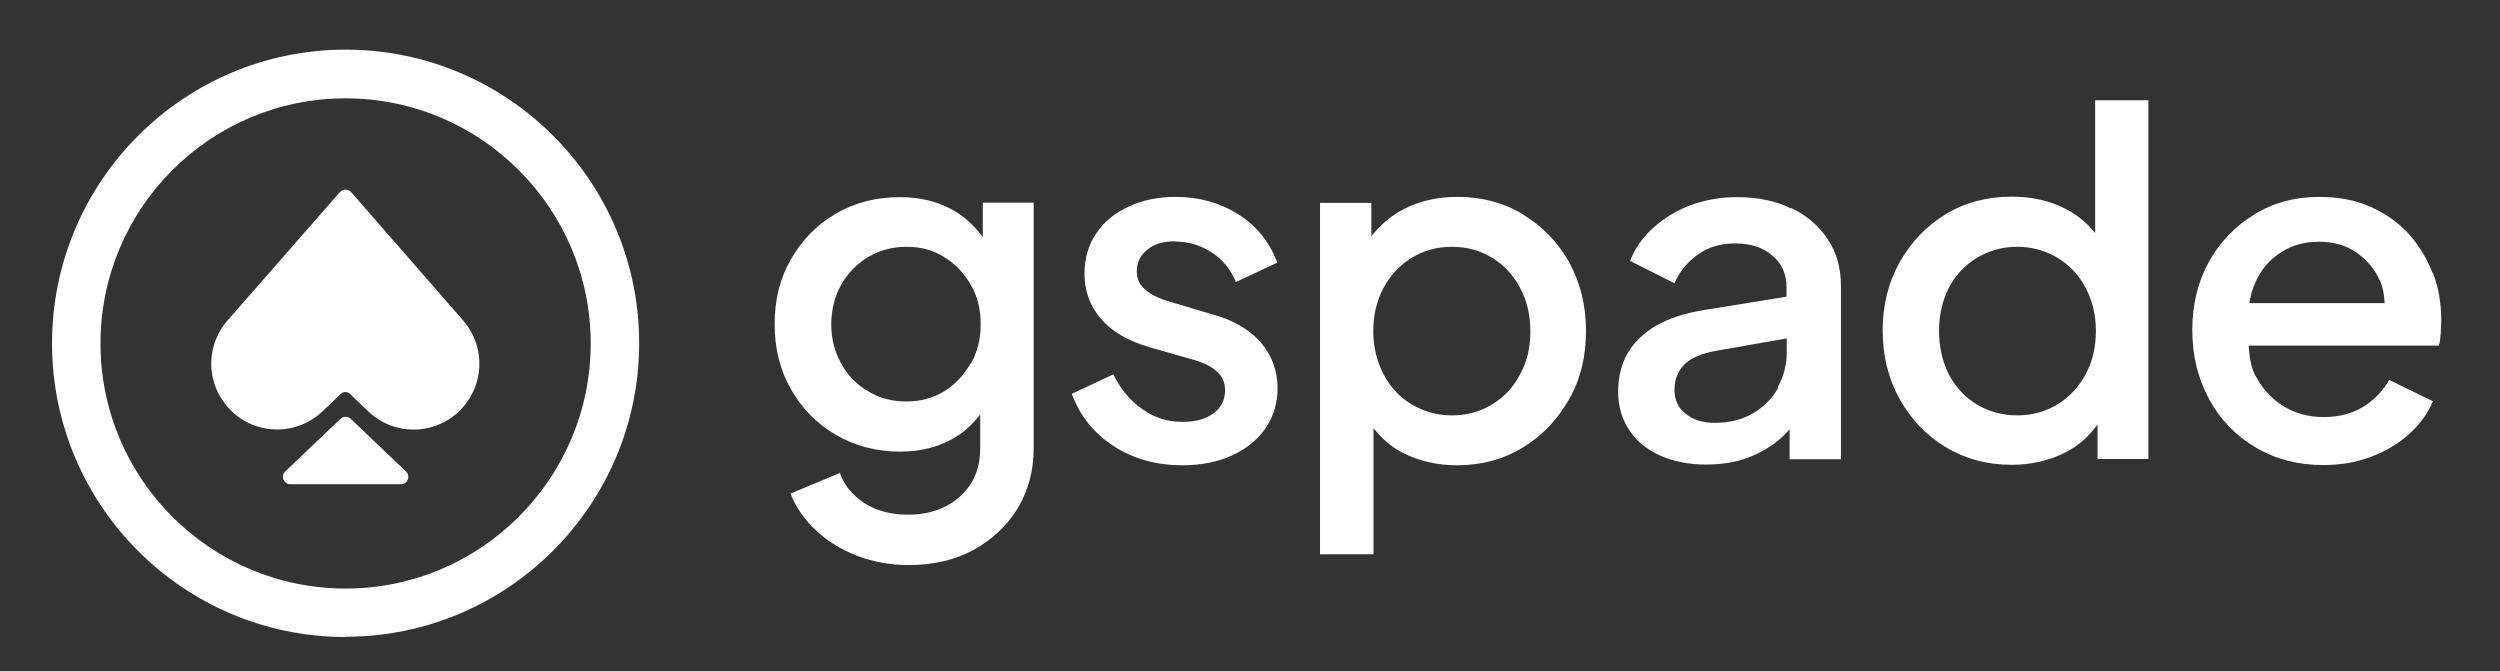 <?xml version="1.0" encoding="UTF-8"?>
<svg xmlns="http://www.w3.org/2000/svg" id="a" viewBox="0 0 104.24 27.99">
  <rect x="0" y="0" width="104.24" height="27.99" fill="#333333" stroke="none"/>
  <defs>
    <style>.cls-1{fill:#fff;}</style>
  </defs>
  <path class="cls-1" d="M14.17,8.01l-4.68,5.35c-.86,.98-.91,2.41-.13,3.45,.99,1.32,2.9,1.47,4.09,.34l.75-.72c.11-.11,.29-.11,.4,0l.75,.72c1.19,1.14,3.11,.98,4.09-.34,.78-1.04,.72-2.48-.13-3.45l-4.67-5.35c-.12-.14-.34-.14-.46,0h0Z"></path>
  <path class="cls-1" d="M16.93,19.66l-2.31-2.2c-.12-.11-.31-.11-.42,0l-2.31,2.2c-.2,.19-.06,.53,.21,.53h4.62c.28,0,.41-.34,.21-.53h0Z"></path>
  <path class="cls-1" d="M14.41,4.1c-5.64,0-10.22,4.58-10.22,10.22s4.58,10.22,10.22,10.22,10.22-4.59,10.22-10.22S20.05,4.1,14.41,4.1m0,22.46c-6.76,0-12.24-5.49-12.24-12.24S7.65,2.07,14.41,2.07s12.24,5.49,12.24,12.24-5.49,12.24-12.24,12.24"></path>
  <path class="cls-1" d="M40.47,15.15c-.27,.48-.63,.87-1.09,1.16-.46,.28-.98,.43-1.58,.43s-1.14-.14-1.61-.43c-.48-.28-.86-.67-1.12-1.16-.27-.49-.41-1.03-.41-1.62s.14-1.17,.41-1.65c.27-.48,.65-.87,1.12-1.16,.47-.28,1.01-.43,1.61-.43s1.11,.14,1.57,.43c.46,.28,.82,.66,1.11,1.16,.29,.49,.41,1.03,.41,1.65s-.14,1.16-.41,1.63v-.02Zm.51-5.27c-.36-.47-.78-.87-1.28-1.14-.63-.35-1.36-.52-2.19-.52-1,0-1.9,.24-2.68,.7-.78,.46-1.39,1.09-1.85,1.89-.46,.79-.68,1.69-.68,2.71s.22,1.9,.68,2.71c.46,.81,1.08,1.44,1.87,1.9,.79,.46,1.68,.7,2.68,.7,.82,0,1.55-.17,2.2-.54,.46-.25,.82-.6,1.14-1.01v1.41c0,.59-.13,1.08-.4,1.49-.27,.41-.62,.73-1.08,.95-.44,.22-.95,.33-1.52,.33-.73,0-1.33-.16-1.84-.49-.49-.33-.84-.74-1.01-1.25l-2.06,.86c.24,.6,.6,1.11,1.08,1.55,.47,.44,1.04,.79,1.71,1.05,.67,.25,1.38,.38,2.15,.38,1.01,0,1.92-.21,2.69-.63,.78-.43,1.39-1,1.84-1.73,.44-.73,.67-1.57,.67-2.49V8.45h-2.12v1.42Z"></path>
  <path class="cls-1" d="M48.99,10.07c.57,0,1.08,.16,1.54,.46,.46,.3,.79,.71,1,1.23l1.73-.81c-.32-.85-.85-1.52-1.62-2.01-.76-.48-1.63-.73-2.61-.73-.73,0-1.38,.13-1.96,.4-.59,.27-1.03,.63-1.36,1.12-.33,.48-.49,1.05-.49,1.69,0,.71,.22,1.33,.68,1.87,.46,.54,1.14,.93,2.07,1.2l1.68,.48c.22,.05,.44,.13,.67,.24,.22,.11,.4,.24,.54,.41,.14,.17,.22,.38,.22,.65,0,.41-.16,.73-.49,.97-.33,.24-.76,.35-1.28,.35-.62,0-1.19-.17-1.69-.54-.51-.35-.9-.84-1.2-1.44l-1.73,.81c.33,.9,.9,1.63,1.73,2.17,.82,.54,1.79,.81,2.88,.81,.79,0,1.49-.14,2.07-.41,.59-.27,1.06-.65,1.39-1.12,.33-.48,.51-1.05,.51-1.68,0-.74-.24-1.38-.71-1.92-.47-.54-1.16-.94-2.04-1.17l-1.74-.52c-.22-.06-.44-.14-.65-.25-.21-.1-.38-.24-.52-.4-.14-.16-.21-.38-.21-.62,0-.36,.14-.66,.44-.9,.28-.24,.68-.35,1.17-.35v.02Z"></path>
  <path class="cls-1" d="M63.38,15.61c-.28,.54-.67,.95-1.16,1.25-.49,.3-1.05,.46-1.68,.46s-1.17-.16-1.68-.46-.89-.73-1.17-1.25c-.28-.54-.43-1.14-.43-1.8s.14-1.27,.43-1.81c.28-.52,.68-.95,1.17-1.25,.49-.3,1.05-.46,1.68-.46s1.19,.16,1.68,.46c.49,.3,.87,.71,1.16,1.25,.28,.52,.43,1.12,.43,1.81s-.14,1.28-.43,1.8m.13-6.67c-.81-.49-1.73-.73-2.74-.73-.84,0-1.6,.17-2.26,.52-.54,.28-.97,.67-1.33,1.12v-1.39h-2.14v14.65h2.23v-5.26c.33,.41,.71,.78,1.22,1.03,.68,.35,1.44,.52,2.26,.52,1.03,0,1.95-.25,2.76-.75,.81-.49,1.44-1.17,1.92-2.01,.48-.84,.7-1.79,.7-2.85s-.24-2.01-.7-2.85c-.47-.84-1.11-1.5-1.92-1.99v-.02Z"></path>
  <path class="cls-1" d="M74.14,16.18c-.25,.44-.6,.79-1.06,1.06-.46,.27-.98,.39-1.6,.39-.49,0-.89-.13-1.2-.38-.32-.25-.46-.59-.46-1s.14-.78,.41-1.05c.27-.27,.71-.46,1.31-.57l2.96-.52v.57c0,.54-.13,1.03-.38,1.47l.02,.02Zm.54-7.49c-.65-.32-1.41-.47-2.25-.47-.68,0-1.31,.11-1.92,.33-.6,.22-1.12,.54-1.57,.94-.44,.4-.78,.87-.97,1.39l1.85,.93c.21-.49,.54-.89,.98-1.2,.44-.32,.97-.46,1.55-.46,.65,0,1.17,.17,1.55,.51,.4,.33,.59,.78,.59,1.3v.41l-3.4,.55c-.82,.13-1.5,.35-2.04,.66-.54,.32-.93,.71-1.2,1.17-.25,.46-.38,.98-.38,1.57,0,.62,.16,1.16,.46,1.61,.3,.46,.73,.81,1.28,1.06,.56,.25,1.19,.38,1.92,.38,.6,0,1.16-.08,1.65-.25,.49-.17,.93-.41,1.33-.73,.19-.14,.35-.32,.51-.49v1.25h2.14v-7.21c0-.74-.17-1.39-.54-1.95-.36-.55-.87-1-1.52-1.31h-.02Z"></path>
  <path class="cls-1" d="M86.96,15.61c-.29,.54-.68,.95-1.17,1.25-.49,.3-1.06,.46-1.68,.46s-1.2-.16-1.69-.46c-.49-.3-.89-.73-1.16-1.25-.27-.54-.41-1.14-.41-1.81s.14-1.27,.41-1.8c.27-.52,.67-.95,1.17-1.25,.51-.3,1.06-.46,1.68-.46s1.17,.16,1.68,.46c.49,.3,.89,.71,1.17,1.25,.28,.52,.43,1.12,.43,1.8s-.14,1.28-.43,1.81m.43-5.86c-.33-.41-.73-.76-1.24-1.03-.67-.35-1.43-.52-2.28-.52-1.01,0-1.93,.24-2.74,.73-.81,.49-1.44,1.16-1.92,2-.47,.84-.71,1.79-.71,2.85s.24,2.01,.7,2.85c.47,.84,1.11,1.52,1.92,2.01,.81,.49,1.73,.74,2.75,.74,.82,0,1.57-.17,2.26-.52,.55-.28,.98-.68,1.33-1.16v1.44h2.12V4.18h-2.22v5.57h.02Z"></path>
  <path class="cls-1" d="M94.03,11.79c.25-.55,.6-.97,1.08-1.27,.46-.3,.98-.44,1.58-.44s1.11,.14,1.55,.44c.44,.3,.78,.7,1,1.2,.13,.28,.17,.6,.19,.92h-5.64c.05-.32,.13-.6,.25-.86h-.01Zm7.41-.38c-.24-.62-.57-1.17-1-1.65-.43-.48-.97-.85-1.6-1.14-.63-.28-1.35-.41-2.15-.41-1,0-1.9,.24-2.69,.73-.79,.48-1.43,1.14-1.89,1.96-.46,.82-.7,1.79-.7,2.87s.24,2.01,.7,2.87c.46,.86,1.11,1.52,1.93,2.01,.82,.49,1.77,.74,2.83,.74,.73,0,1.39-.11,2.01-.35,.62-.24,1.14-.55,1.58-.95s.78-.86,.98-1.36l-1.82-.89c-.27,.46-.62,.84-1.08,1.12-.46,.28-1,.43-1.65,.43s-1.2-.16-1.69-.46c-.49-.3-.87-.73-1.16-1.27-.19-.36-.25-.79-.28-1.25h7.93c.05-.16,.06-.33,.08-.52,0-.19,.02-.36,.02-.54,0-.7-.11-1.36-.35-1.98l-.02,.03Z"></path>
</svg>
